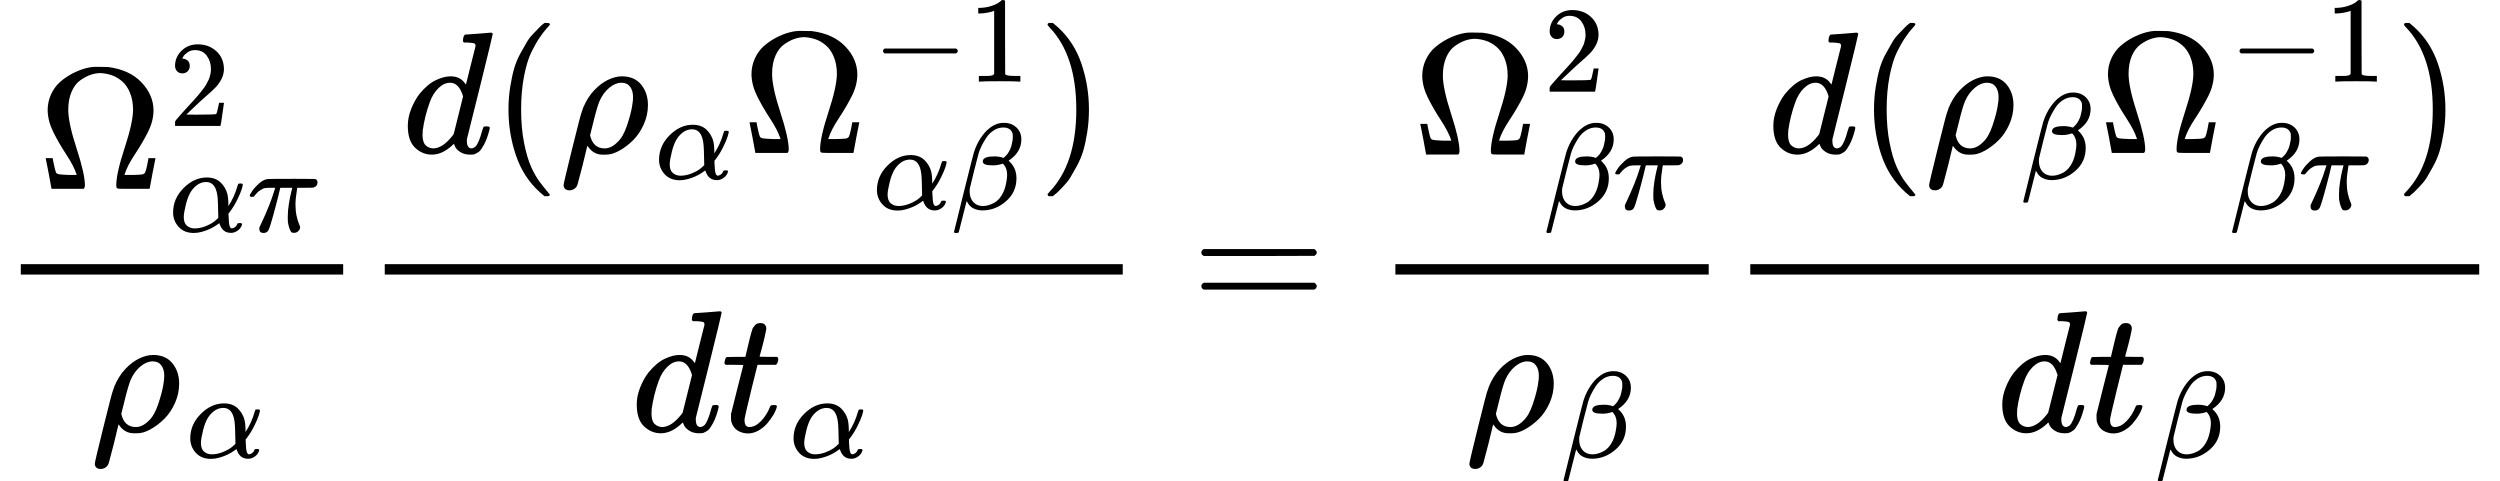 <svg version="1.1" style="vertical-align: -2.202ex;" xmlns="http://www.w3.org/2000/svg" width="14428.6px" height="2777.8px"   viewBox="0 -1804.6 14428.6 2777.8" xmlns:xlink="http://www.w3.org/1999/xlink"><defs><path id="MJX-1955-TEX-N-3A9" d="M55 454Q55 503 75 546T127 617T197 665T272 695T337 704H352Q396 704 404 703Q527 687 596 615T666 454Q666 392 635 330T559 200T499 83V80H543Q589 81 600 83T617 93Q622 102 629 135T636 172L637 177H677V175L660 89Q645 3 644 2V0H552H488Q461 0 456 3T451 20Q451 89 499 235T548 455Q548 512 530 555T483 622T424 656T361 668Q332 668 303 658T243 626T193 560T174 456Q174 380 222 233T270 20Q270 7 263 0H77V2Q76 3 61 89L44 175V177H84L85 172Q85 171 88 155T96 119T104 93Q109 86 120 84T178 80H222V83Q206 132 162 199T87 329T55 454Z"></path><path id="MJX-1955-TEX-N-32" d="M109 429Q82 429 66 447T50 491Q50 562 103 614T235 666Q326 666 387 610T449 465Q449 422 429 383T381 315T301 241Q265 210 201 149L142 93L218 92Q375 92 385 97Q392 99 409 186V189H449V186Q448 183 436 95T421 3V0H50V19V31Q50 38 56 46T86 81Q115 113 136 137Q145 147 170 174T204 211T233 244T261 278T284 308T305 340T320 369T333 401T340 431T343 464Q343 527 309 573T212 619Q179 619 154 602T119 569T109 550Q109 549 114 549Q132 549 151 535T170 489Q170 464 154 447T109 429Z"></path><path id="MJX-1955-TEX-I-1D6FC" d="M34 156Q34 270 120 356T309 442Q379 442 421 402T478 304Q484 275 485 237V208Q534 282 560 374Q564 388 566 390T582 393Q603 393 603 385Q603 376 594 346T558 261T497 161L486 147L487 123Q489 67 495 47T514 26Q528 28 540 37T557 60Q559 67 562 68T577 70Q597 70 597 62Q597 56 591 43Q579 19 556 5T512 -10H505Q438 -10 414 62L411 69L400 61Q390 53 370 41T325 18T267 -2T203 -11Q124 -11 79 39T34 156ZM208 26Q257 26 306 47T379 90L403 112Q401 255 396 290Q382 405 304 405Q235 405 183 332Q156 292 139 224T121 120Q121 71 146 49T208 26Z"></path><path id="MJX-1955-TEX-I-1D70B" d="M132 -11Q98 -11 98 22V33L111 61Q186 219 220 334L228 358H196Q158 358 142 355T103 336Q92 329 81 318T62 297T53 285Q51 284 38 284Q19 284 19 294Q19 300 38 329T93 391T164 429Q171 431 389 431Q549 431 553 430Q573 423 573 402Q573 371 541 360Q535 358 472 358H408L405 341Q393 269 393 222Q393 170 402 129T421 65T431 37Q431 20 417 5T381 -10Q370 -10 363 -7T347 17T331 77Q330 86 330 121Q330 170 339 226T357 318T367 358H269L268 354Q268 351 249 275T206 114T175 17Q164 -11 132 -11Z"></path><path id="MJX-1955-TEX-I-1D70C" d="M58 -216Q25 -216 23 -186Q23 -176 73 26T127 234Q143 289 182 341Q252 427 341 441Q343 441 349 441T359 442Q432 442 471 394T510 276Q510 219 486 165T425 74T345 13T266 -10H255H248Q197 -10 165 35L160 41L133 -71Q108 -168 104 -181T92 -202Q76 -216 58 -216ZM424 322Q424 359 407 382T357 405Q322 405 287 376T231 300Q217 269 193 170L176 102Q193 26 260 26Q298 26 334 62Q367 92 389 158T418 266T424 322Z"></path><path id="MJX-1955-TEX-I-1D451" d="M366 683Q367 683 438 688T511 694Q523 694 523 686Q523 679 450 384T375 83T374 68Q374 26 402 26Q411 27 422 35Q443 55 463 131Q469 151 473 152Q475 153 483 153H487H491Q506 153 506 145Q506 140 503 129Q490 79 473 48T445 8T417 -8Q409 -10 393 -10Q359 -10 336 5T306 36L300 51Q299 52 296 50Q294 48 292 46Q233 -10 172 -10Q117 -10 75 30T33 157Q33 205 53 255T101 341Q148 398 195 420T280 442Q336 442 364 400Q369 394 369 396Q370 400 396 505T424 616Q424 629 417 632T378 637H357Q351 643 351 645T353 664Q358 683 366 683ZM352 326Q329 405 277 405Q242 405 210 374T160 293Q131 214 119 129Q119 126 119 118T118 106Q118 61 136 44T179 26Q233 26 290 98L298 109L352 326Z"></path><path id="MJX-1955-TEX-N-28" d="M94 250Q94 319 104 381T127 488T164 576T202 643T244 695T277 729T302 750H315H319Q333 750 333 741Q333 738 316 720T275 667T226 581T184 443T167 250T184 58T225 -81T274 -167T316 -220T333 -241Q333 -250 318 -250H315H302L274 -226Q180 -141 137 -14T94 250Z"></path><path id="MJX-1955-TEX-N-2212" d="M84 237T84 250T98 270H679Q694 262 694 250T679 230H98Q84 237 84 250Z"></path><path id="MJX-1955-TEX-N-31" d="M213 578L200 573Q186 568 160 563T102 556H83V602H102Q149 604 189 617T245 641T273 663Q275 666 285 666Q294 666 302 660V361L303 61Q310 54 315 52T339 48T401 46H427V0H416Q395 3 257 3Q121 3 100 0H88V46H114Q136 46 152 46T177 47T193 50T201 52T207 57T213 61V578Z"></path><path id="MJX-1955-TEX-I-1D6FD" d="M29 -194Q23 -188 23 -186Q23 -183 102 134T186 465Q208 533 243 584T309 658Q365 705 429 705H431Q493 705 533 667T573 570Q573 465 469 396L482 383Q533 332 533 252Q533 139 448 65T257 -10Q227 -10 203 -2T165 17T143 40T131 59T126 65L62 -188Q60 -194 42 -194H29ZM353 431Q392 431 427 419L432 422Q436 426 439 429T449 439T461 453T472 471T484 495T493 524T501 560Q503 569 503 593Q503 611 502 616Q487 667 426 667Q384 667 347 643T286 582T247 514T224 455Q219 439 186 308T152 168Q151 163 151 147Q151 99 173 68Q204 26 260 26Q302 26 349 51T425 137Q441 171 449 214T457 279Q457 337 422 372Q380 358 347 358H337Q258 358 258 389Q258 396 261 403Q275 431 353 431Z"></path><path id="MJX-1955-TEX-N-29" d="M60 749L64 750Q69 750 74 750H86L114 726Q208 641 251 514T294 250Q294 182 284 119T261 12T224 -76T186 -143T145 -194T113 -227T90 -246Q87 -249 86 -250H74Q66 -250 63 -250T58 -247T55 -238Q56 -237 66 -225Q221 -64 221 250T66 725Q56 737 55 738Q55 746 60 749Z"></path><path id="MJX-1955-TEX-I-1D461" d="M26 385Q19 392 19 395Q19 399 22 411T27 425Q29 430 36 430T87 431H140L159 511Q162 522 166 540T173 566T179 586T187 603T197 615T211 624T229 626Q247 625 254 615T261 596Q261 589 252 549T232 470L222 433Q222 431 272 431H323Q330 424 330 420Q330 398 317 385H210L174 240Q135 80 135 68Q135 26 162 26Q197 26 230 60T283 144Q285 150 288 151T303 153H307Q322 153 322 145Q322 142 319 133Q314 117 301 95T267 48T216 6T155 -11Q125 -11 98 4T59 56Q57 64 57 83V101L92 241Q127 382 128 383Q128 385 77 385H26Z"></path><path id="MJX-1955-TEX-N-3D" d="M56 347Q56 360 70 367H707Q722 359 722 347Q722 336 708 328L390 327H72Q56 332 56 347ZM56 153Q56 168 72 173H708Q722 163 722 153Q722 140 707 133H70Q56 140 56 153Z"></path></defs><g stroke="currentColor" fill="currentColor" stroke-width="0" transform="scale(1,-1)"><g ><g ><g  transform="translate(220,714.8)"><g ><use  xlink:href="#MJX-1955-TEX-N-3A9"></use></g><g  transform="translate(755,363) scale(0.707)" ><g ><use  xlink:href="#MJX-1955-TEX-N-32"></use></g></g><g  transform="translate(755,-247) scale(0.707)" ><g ><use  xlink:href="#MJX-1955-TEX-I-1D6FC"></use></g><g  transform="translate(640,0)"><use  xlink:href="#MJX-1955-TEX-I-1D70B"></use></g></g></g><g  transform="translate(524,-686)"><g ><use  xlink:href="#MJX-1955-TEX-I-1D70C"></use></g><g  transform="translate(550,-150) scale(0.707)" ><g ><use  xlink:href="#MJX-1955-TEX-I-1D6FC"></use></g></g></g><rect width="1860.6" height="60" x="120" y="220"></rect></g><g  transform="translate(2100.6,0)"><g  transform="translate(220,922.1)"><g ><use  xlink:href="#MJX-1955-TEX-I-1D451"></use></g><g  transform="translate(520,0)"><use  xlink:href="#MJX-1955-TEX-N-28"></use></g><g  transform="translate(909,0)"><g ><use  xlink:href="#MJX-1955-TEX-I-1D70C"></use></g><g  transform="translate(550,-150) scale(0.707)" ><g ><use  xlink:href="#MJX-1955-TEX-I-1D6FC"></use></g></g></g><g  transform="translate(1961.5,0)"><g ><use  xlink:href="#MJX-1955-TEX-N-3A9"></use></g><g  transform="translate(755,411.6) scale(0.707)" ><g ><use  xlink:href="#MJX-1955-TEX-N-2212"></use></g><g  transform="translate(778,0)"><use  xlink:href="#MJX-1955-TEX-N-31"></use></g></g><g  transform="translate(755,-324.9) scale(0.707)" ><g ><use  xlink:href="#MJX-1955-TEX-I-1D6FC"></use></g><g  transform="translate(640,0)"><use  xlink:href="#MJX-1955-TEX-I-1D6FD"></use></g></g></g><g  transform="translate(3670.2,0)"><use  xlink:href="#MJX-1955-TEX-N-29"></use></g></g><g  transform="translate(1541.3,-686)"><g ><use  xlink:href="#MJX-1955-TEX-I-1D451"></use></g><g  transform="translate(520,0)"><g ><use  xlink:href="#MJX-1955-TEX-I-1D461"></use></g><g  transform="translate(394,-150) scale(0.707)" ><g ><use  xlink:href="#MJX-1955-TEX-I-1D6FC"></use></g></g></g></g><rect width="4259.2" height="60" x="120" y="220"></rect></g><g  transform="translate(6877.6,0)"><use  xlink:href="#MJX-1955-TEX-N-3D"></use></g><g  transform="translate(7933.4,0)"><g  transform="translate(220,912.7)"><g ><use  xlink:href="#MJX-1955-TEX-N-3A9"></use></g><g  transform="translate(755,363) scale(0.707)" ><g ><use  xlink:href="#MJX-1955-TEX-N-32"></use></g></g><g  transform="translate(755,-315.5) scale(0.707)" ><g ><use  xlink:href="#MJX-1955-TEX-I-1D6FD"></use></g><g  transform="translate(566,0)"><use  xlink:href="#MJX-1955-TEX-I-1D70B"></use></g></g></g><g  transform="translate(524,-686)"><g ><use  xlink:href="#MJX-1955-TEX-I-1D70C"></use></g><g  transform="translate(550,-150) scale(0.707)" ><g ><use  xlink:href="#MJX-1955-TEX-I-1D6FD"></use></g></g></g><rect width="1808.3" height="60" x="120" y="220"></rect></g><g  transform="translate(9981.7,0)"><g  transform="translate(220,922.1)"><g ><use  xlink:href="#MJX-1955-TEX-I-1D451"></use></g><g  transform="translate(520,0)"><use  xlink:href="#MJX-1955-TEX-N-28"></use></g><g  transform="translate(909,0)"><g ><use  xlink:href="#MJX-1955-TEX-I-1D70C"></use></g><g  transform="translate(550,-150) scale(0.707)" ><g ><use  xlink:href="#MJX-1955-TEX-I-1D6FD"></use></g></g></g><g  transform="translate(1909.2,0)"><g ><use  xlink:href="#MJX-1955-TEX-N-3A9"></use></g><g  transform="translate(755,411.6) scale(0.707)" ><g ><use  xlink:href="#MJX-1955-TEX-N-2212"></use></g><g  transform="translate(778,0)"><use  xlink:href="#MJX-1955-TEX-N-31"></use></g></g><g  transform="translate(755,-324.9) scale(0.707)" ><g ><use  xlink:href="#MJX-1955-TEX-I-1D6FD"></use></g><g  transform="translate(566,0)"><use  xlink:href="#MJX-1955-TEX-I-1D70B"></use></g></g></g><g  transform="translate(3617.9,0)"><use  xlink:href="#MJX-1955-TEX-N-29"></use></g></g><g  transform="translate(1541.3,-686)"><g ><use  xlink:href="#MJX-1955-TEX-I-1D451"></use></g><g  transform="translate(520,0)"><g ><use  xlink:href="#MJX-1955-TEX-I-1D461"></use></g><g  transform="translate(394,-150) scale(0.707)" ><g ><use  xlink:href="#MJX-1955-TEX-I-1D6FD"></use></g></g></g></g><rect width="4206.9" height="60" x="120" y="220"></rect></g></g></g></svg>